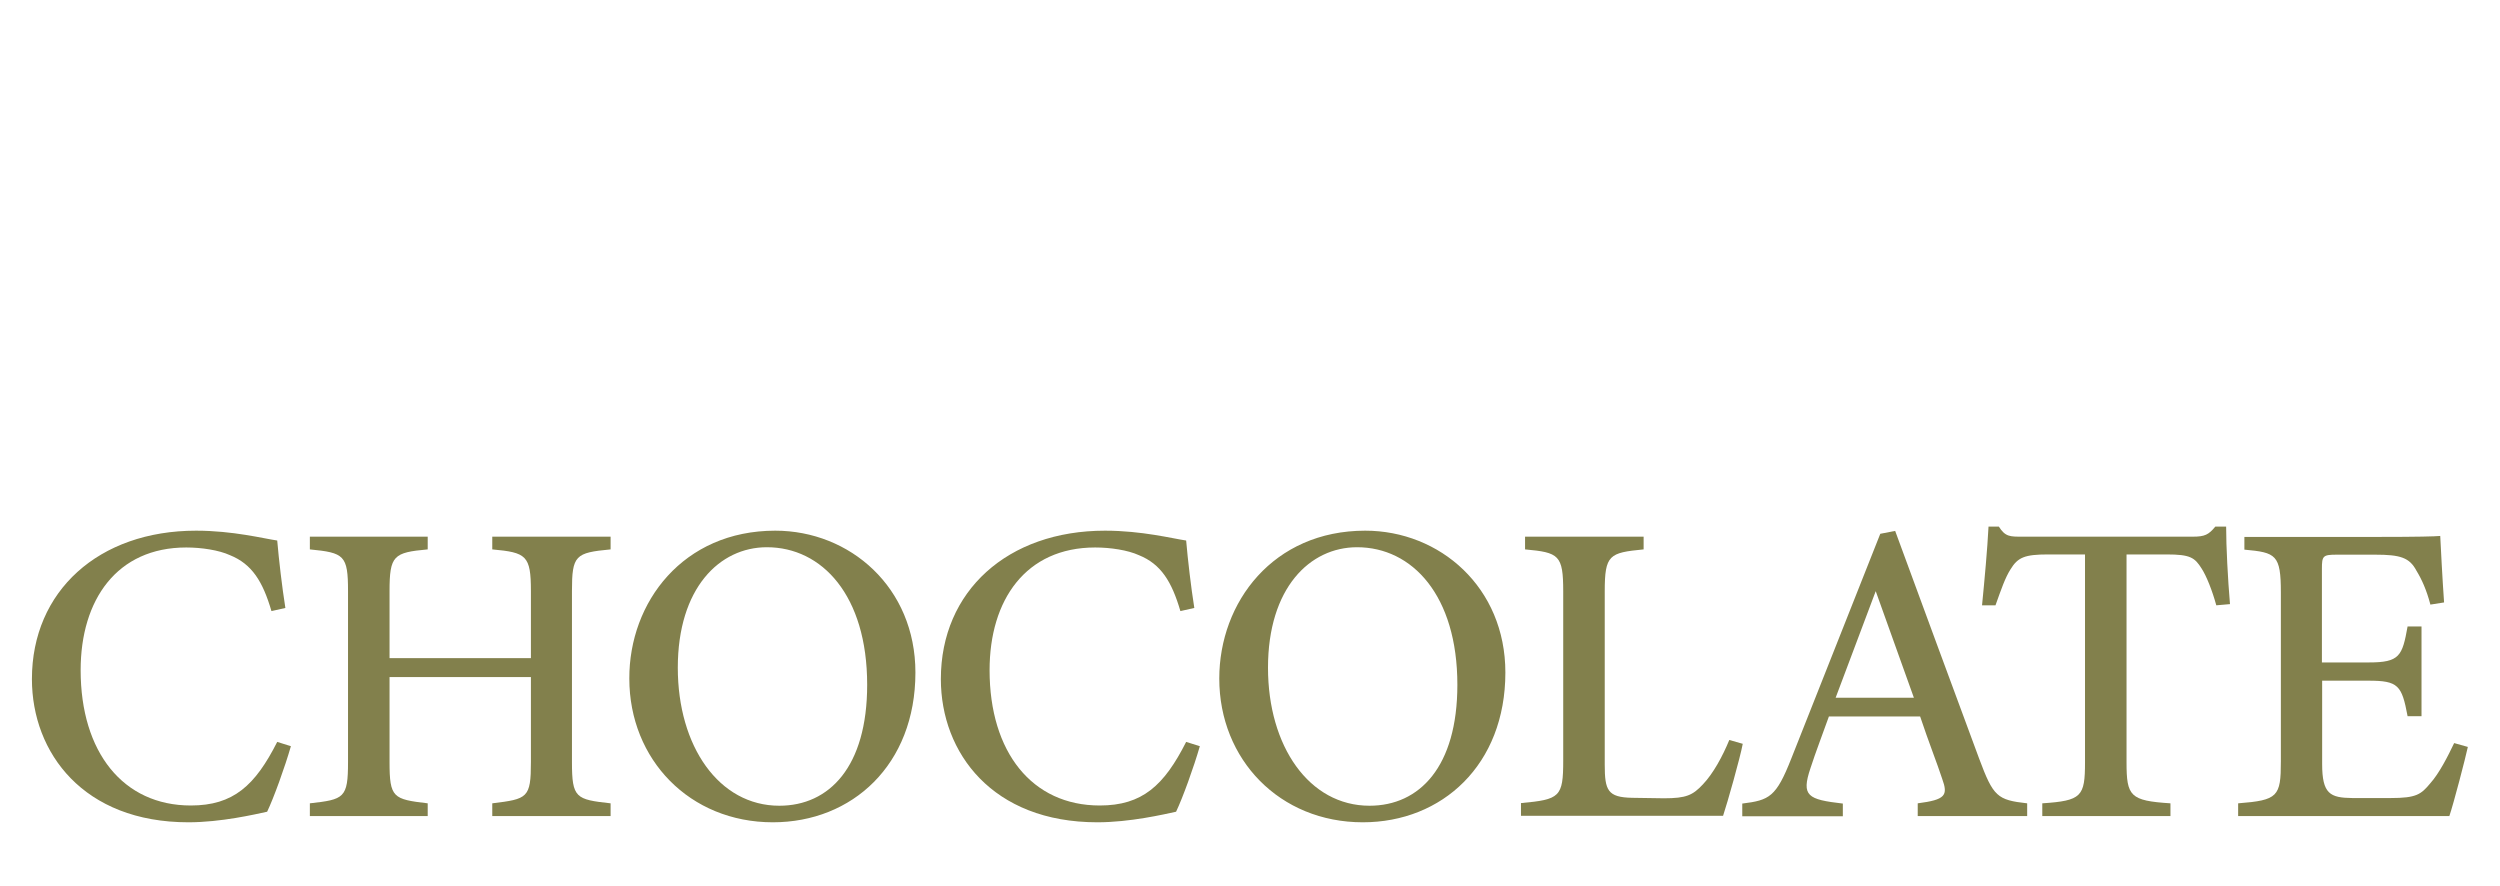 <?xml version="1.0" encoding="utf-8"?>
<!-- Generator: Adobe Illustrator 25.2.1, SVG Export Plug-In . SVG Version: 6.00 Build 0)  -->
<svg version="1.1" id="圖層_1" xmlns="http://www.w3.org/2000/svg" xmlns:xlink="http://www.w3.org/1999/xlink" x="0px" y="0px"
	 viewBox="0 0 1041.6 369.2" style="enable-background:new 0 0 1041.6 369.2;" xml:space="preserve">
<style type="text/css">
	.st0{fill:#807E4C;}
	.st1{fill:#82804C;}
</style>
<g>
	<path class="st1" d="M121.2,310.9c-2.5,8.7-7.2,21.7-9.9,27.3c-5.1,1.1-19.2,4.4-32.8,4.4c-43.7,0-65.2-28.9-65.2-59.7
		c0-36.6,27.8-61.8,68.4-61.8c15.4,0,28.2,3.3,33.8,4.1c0.7,8.1,2,19.3,3.4,28.1l-5.8,1.3c-3.6-12.3-8.1-19.6-17.3-23.3
		c-4.6-2.1-11.8-3.2-18.2-3.2c-28.9,0-44,21.8-44,51.1c0,34.2,17.7,56.4,45.9,56.4c17.7,0,26.8-8.3,36-26.5L121.2,310.9z"/>
	<path class="st1" d="M254.4,228.9c-14.7,1.4-16.1,2.4-16.1,17.4v71.2c0,15,1.6,15.6,16.1,17.2v5.3h-49.3v-5.3
		c14.7-1.8,16.1-2.2,16.1-17.2v-35.4h-58.9v35.4c0,14.9,1.5,15.5,15.9,17.2v5.3h-49.1v-5.3c14.3-1.6,15.9-2.2,15.9-17.2v-71.2
		c0-15-1.6-16-15.9-17.4v-5.3h49.1v5.3c-14.2,1.3-15.9,2.5-15.9,17.4v27.9h58.9v-27.9c0-14.9-1.9-16.1-16.1-17.4v-5.3h49.3V228.9z"
		/>
	<path class="st1" d="M323,221.1c31.1,0,58.4,23.6,58.4,59.1c0,38.4-26.3,62.4-59.4,62.4c-34.6,0-59.8-26.1-59.8-59.9
		C262.1,250.9,284.6,221.1,323,221.1z M319.5,228c-19.7,0-37.1,17-37.1,50.2c0,32.7,17.1,57.5,42.3,57.5c20.8,0,36.6-16.2,36.6-50.4
		C361.3,248.1,342.5,228,319.5,228z"/>
	<path class="st1" d="M499.9,310.9c-2.5,8.7-7.2,21.7-9.9,27.3c-5.1,1.1-19.2,4.4-32.8,4.4c-43.7,0-65.2-28.9-65.2-59.7
		c0-36.6,27.8-61.8,68.4-61.8c15.4,0,28.2,3.3,33.8,4.1c0.7,8.1,2,19.3,3.4,28.1l-5.8,1.3c-3.6-12.3-8.1-19.6-17.3-23.3
		c-4.6-2.1-11.8-3.2-18.2-3.2c-28.9,0-44,21.8-44,51.1c0,34.2,17.7,56.4,45.9,56.4c17.7,0,26.8-8.3,36-26.5L499.9,310.9z"/>
	<path class="st1" d="M568.8,221.1c31.1,0,58.4,23.6,58.4,59.1c0,38.4-26.3,62.4-59.4,62.4c-34.6,0-59.8-26.1-59.8-59.9
		C508,250.9,530.5,221.1,568.8,221.1z M565.4,228c-19.7,0-37.1,17-37.1,50.2c0,32.7,17.1,57.5,42.3,57.5c20.8,0,36.6-16.2,36.6-50.4
		C607.2,248.1,588.4,228,565.4,228z"/>
	<path class="st1" d="M726.1,309.9c-1.1,5.9-6.4,24.6-8.2,30h-84.2v-5.3c16.2-1.5,17.6-2.5,17.6-17.7v-70.5
		c0-15.2-1.8-16.2-15.9-17.5v-5.3h49.4v5.3c-14.3,1.4-16.2,2.2-16.2,17.5v72.2c0,10.7,1.2,13.6,11.4,13.8c0.2,0,12.3,0.2,13.3,0.2
		c9.3,0,12-1.3,16.2-5.8c4.3-4.5,8.2-11.7,11-18.5L726.1,309.9z"/>
	<path class="st1" d="M799,340v-5.3c11.6-1.5,12.7-3.3,10.2-10.2c-2.2-6.7-5.7-15.5-9.2-26h-38c-2.7,7.6-5.4,14.5-7.7,21.6
		c-3.9,11.6-1.1,13,13.5,14.7v5.3h-41.9v-5.3c11.3-1.4,14.1-2.7,20.4-18.7l37.1-93.7l6.2-1.2c11.3,30.7,23.6,64.2,35,94.9
		c5.9,15.8,7.5,17.2,20,18.6v5.3H799z M781.5,246.3c-5.6,14.9-11.5,30.5-16.7,44.4h32.6L781.5,246.3z"/>
	<path class="st1" d="M923.4,252.2c-1.7-6.2-4.1-12.2-6.1-15.3c-2.9-4.6-4.7-5.9-14.6-5.9H886v86.6c0,14.2,1.5,16,18.3,17.1v5.3
		h-53.4v-5.3c16.4-1.1,17.8-2.8,17.8-17.1V231h-15.3c-9.9,0-12.7,1.2-15.8,6.3c-2.2,3.5-3.8,8.2-6.2,14.9h-5.6
		c1.1-11.3,2.2-23.1,2.7-32.8h4.3c2.7,4.3,4.7,4.2,9.8,4.2h71c5,0,6.6-0.8,9.4-4.2h4.5c0,8.3,0.7,21.7,1.6,32.3L923.4,252.2z"/>
	<path class="st1" d="M1028.2,311.2c-1,4.7-5.9,23.5-7.7,28.8h-88v-5.3c16.6-1.3,17.8-2.8,17.8-17.5v-70.3c0-15.8-2-16.7-15.2-17.9
		v-5.3h55.4c17.2,0,24-0.2,26.2-0.4c0.2,4.2,0.9,17.9,1.6,27.7l-5.7,0.9c-1.6-6.1-3.6-10.5-5.8-14.1c-2.9-5.5-6.7-6.7-17.2-6.7h-16
		c-5.8,0-6.2,0.5-6.2,5.9V276H987c12.8,0,13.9-2.7,16.1-15h5.8v37.4h-5.8c-2.4-12.9-3.9-14.8-16.3-14.8h-19.3v34.7
		c0,12.5,3.3,14.1,12.6,14.2h15.9c10.8,0,12.7-1.5,16.6-6.2c3.6-4,7.3-11.2,9.9-16.7L1028.2,311.2z"/>
</g>
</svg>
